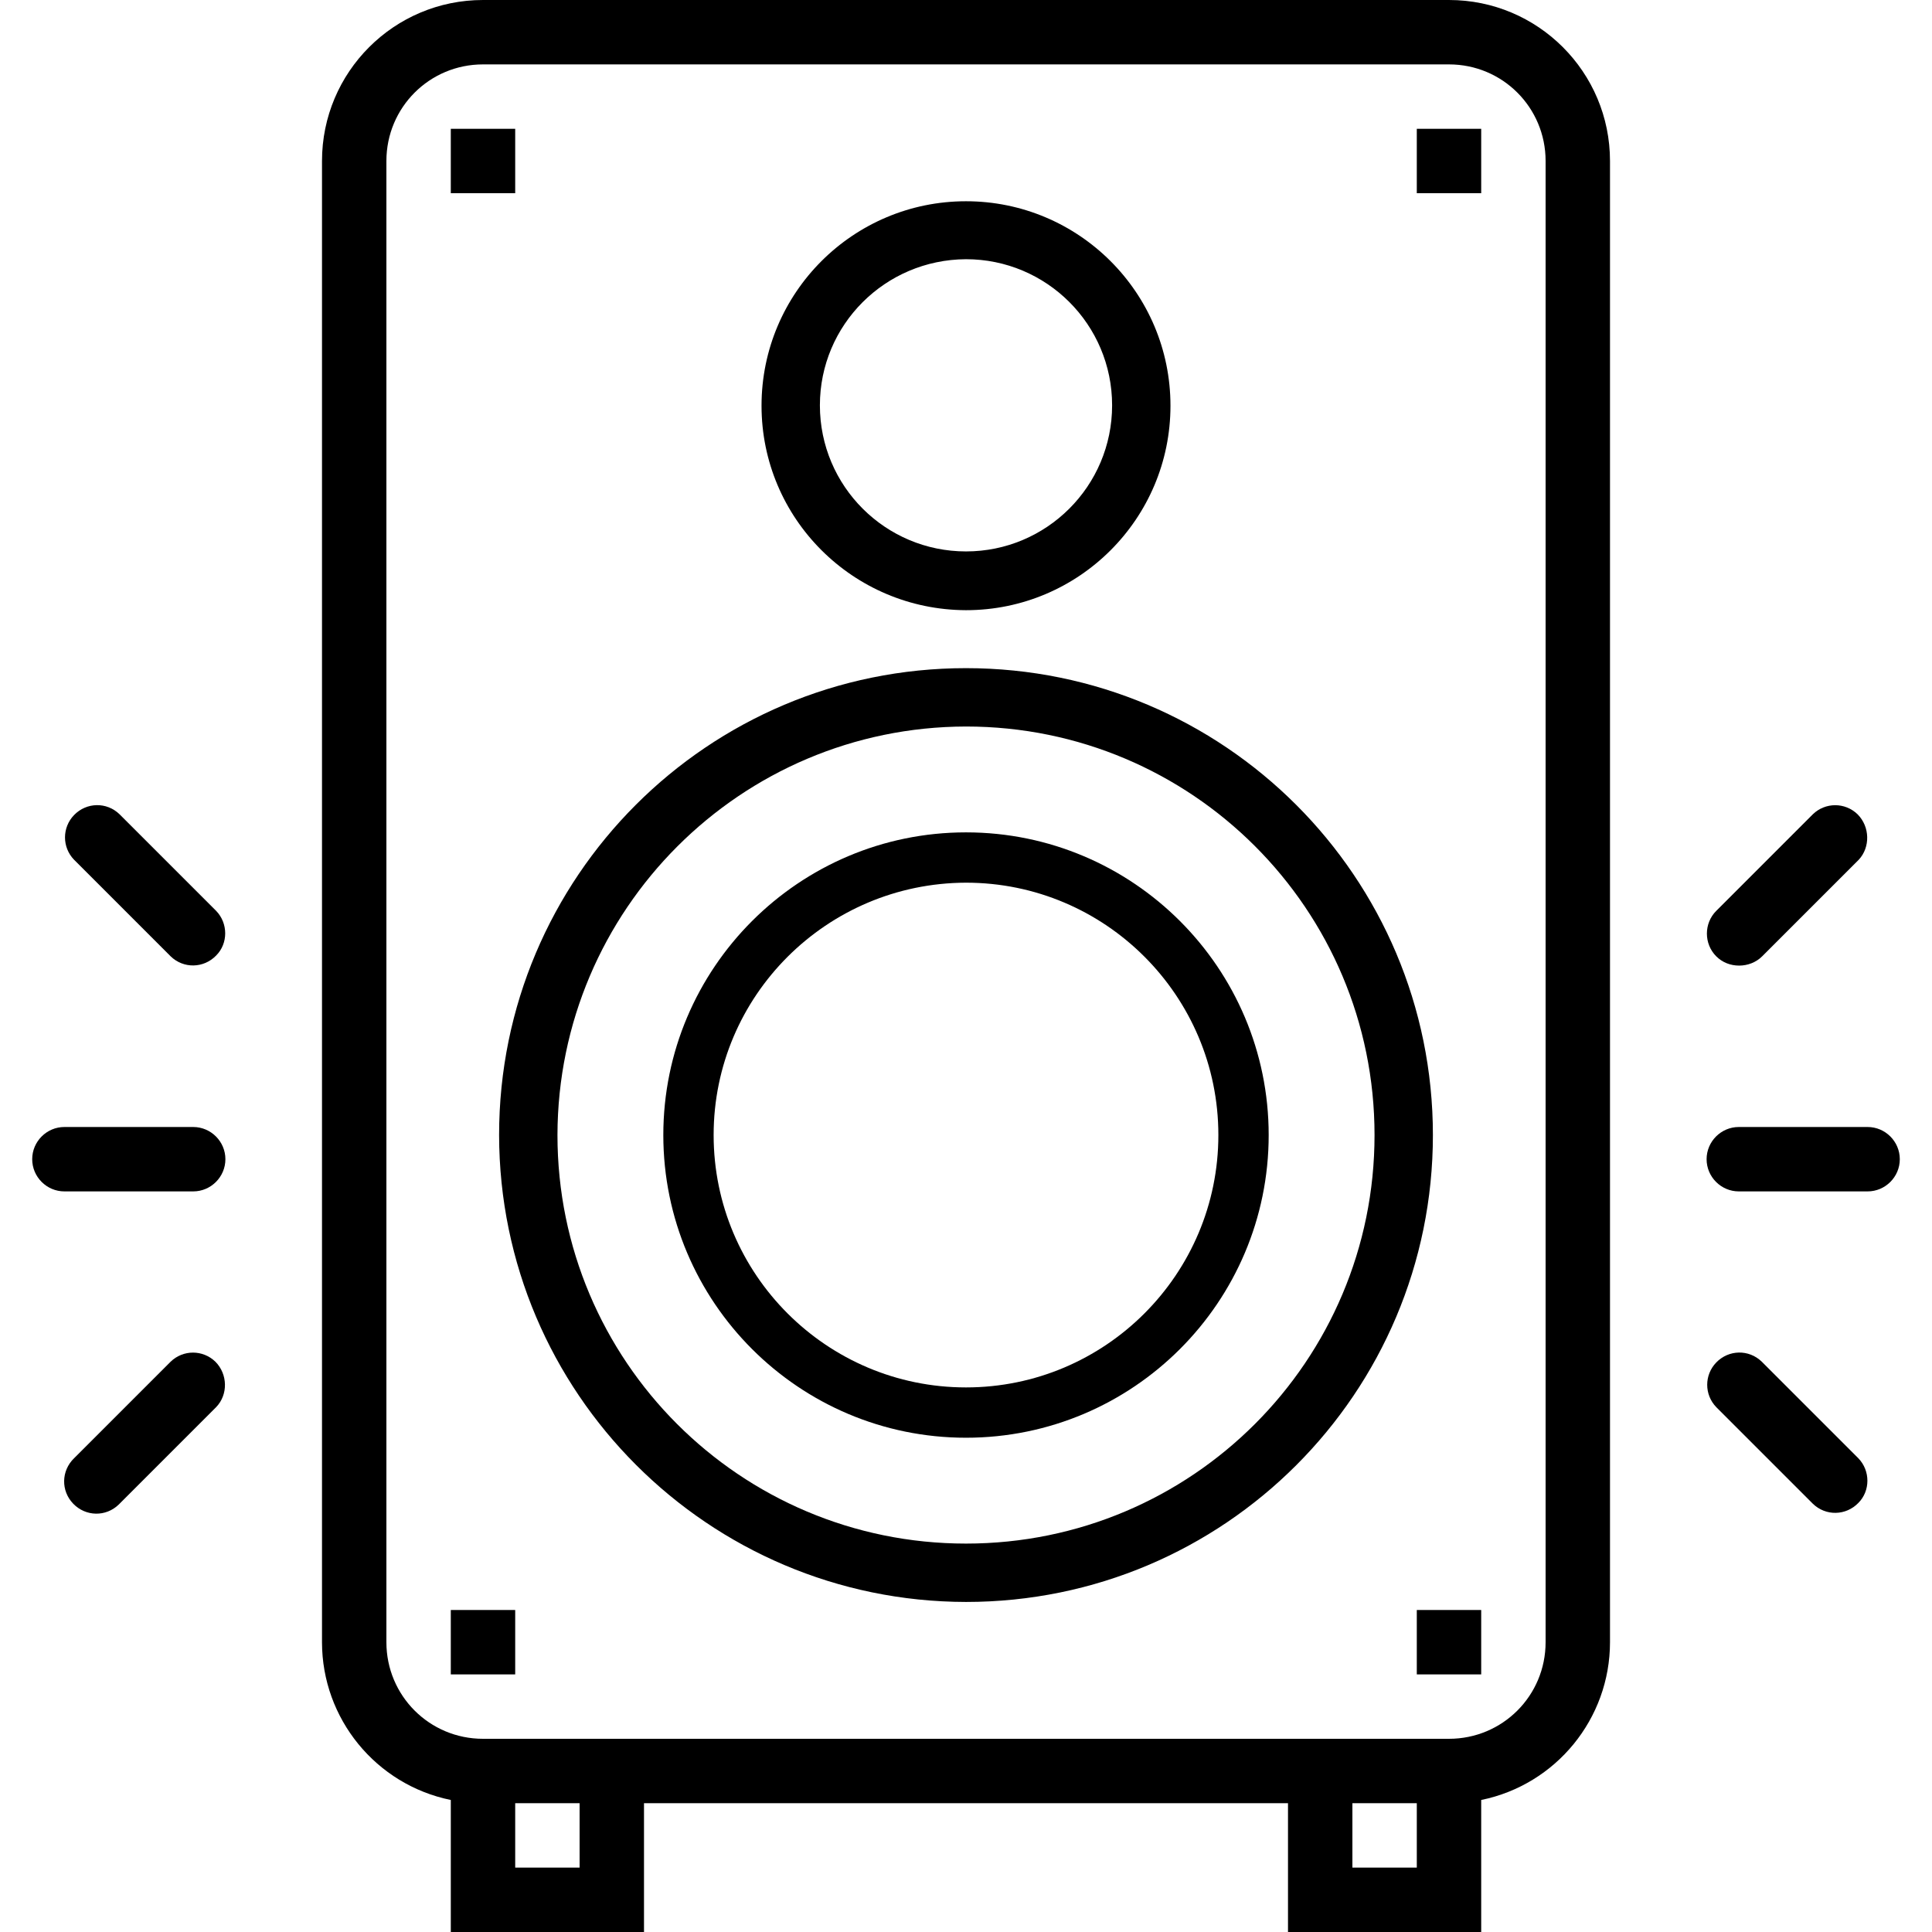 <?xml version="1.0" encoding="utf-8"?>
<!-- Generator: Adobe Illustrator 24.0.0, SVG Export Plug-In . SVG Version: 6.00 Build 0)  -->
<svg version="1.1" id="Capa_1" xmlns="http://www.w3.org/2000/svg" xmlns:xlink="http://www.w3.org/1999/xlink" x="0px" y="0px"
	 viewBox="0 0 480 480" style="enable-background:new 0 0 480 480;" xml:space="preserve">
<g>
	<g>
		<path d="M360,0H120C97.9,0,80,17.9,80,40v368c0,19,13.4,35.4,32,39.2V480h48v-32h160v32h48v-32.8c18.6-3.8,32-20.2,32-39.2V40
			C400,17.9,382.1,0,360,0z M144,464h-16v-16h16V464z M352,464h-16v-16h16V464z M384,408c0,13.3-10.7,24-24,24H120
			c-13.3,0-24-10.7-24-24V40c0-13.3,10.7-24,24-24h240c13.3,0,24,10.7,24,24V408z"/>
	</g>
</g>
<g>
	<g>
		<path d="M240,166c-64.1,0-116,51.9-116,116c0.1,64,52,115.9,116,116c64.1,0,116-51.9,116-116S304.1,166,240,166z M240,383.5
			c-56.1,0-101.5-45.4-101.5-101.5c0.1-56,45.5-101.4,101.5-101.5c56.1,0,101.5,45.4,101.5,101.5S296.1,383.5,240,383.5z"/>
	</g>
</g>
<g>
	<g>
		<path d="M240,206.8c-41.5,0-75.2,33.7-75.2,75.2c0,41.5,33.7,75.2,75.2,75.2c41.5,0,75.2-33.7,75.2-75.2S281.5,206.8,240,206.8z
			 M240,344.7c-34.6,0-62.7-28.1-62.7-62.7c0-34.6,28.1-62.6,62.7-62.7c34.6,0,62.7,28.1,62.7,62.7S274.6,344.7,240,344.7z"/>
	</g>
</g>
<g>
	<g>
		<path d="M240,50c-28,0-50.8,22.7-50.8,50.8c0,28,22.7,50.7,50.8,50.8c28,0,50.8-22.7,50.8-50.8S268,50,240,50z M240,137
			c-20,0-36.3-16.2-36.3-36.3c0-20,16.2-36.2,36.3-36.3c20,0,36.3,16.2,36.3,36.3S260,137,240,137z"/>
	</g>
</g>
<g>
	<g>
		<rect x="112" y="32" width="16" height="16"/>
	</g>
</g>
<g>
	<g>
		<rect x="352" y="32" width="16" height="16"/>
	</g>
</g>
<g>
	<g>
		<rect x="112" y="400" width="16" height="16"/>
	</g>
</g>
<g>
	<g>
		<rect x="352" y="400" width="16" height="16"/>
	</g>
</g>
<g>
	<g>
		<path d="M48,280H16c-4.4,0-8,3.6-8,8s3.6,8,8,8h32c4.4,0,8-3.6,8-8S52.4,280,48,280z"/>
	</g>
</g>
<g>
	<g>
		<path d="M53.7,226.3l-24-24c-3.2-3.1-8.2-3-11.3,0.2c-3,3.1-3,8,0,11.1l24,24c3.2,3.1,8.2,3,11.3-0.2
			C56.7,234.4,56.7,229.4,53.7,226.3z"/>
	</g>
</g>
<g>
	<g>
		<path d="M53.5,338.3c-3.1-3-8-3-11.1,0l-24,24c-3.2,3.1-3.3,8.1-0.2,11.3s8.1,3.3,11.3,0.2c0.1-0.1,0.1-0.1,0.2-0.2l24-24
			C56.7,346.5,56.6,341.4,53.5,338.3z"/>
	</g>
</g>
<g>
	<g>
		<path d="M464,280h-32c-4.4,0-8,3.6-8,8s3.6,8,8,8h32c4.4,0,8-3.6,8-8S468.4,280,464,280z"/>
	</g>
</g>
<g>
	<g>
		<path d="M461.5,202.3c-3.1-3-8-3-11.1,0l-24,24c-3.1,3.1-3.1,8.2,0,11.3c1.5,1.5,3.5,2.3,5.7,2.3c2.1,0,4.2-0.8,5.7-2.3l24-24
			C464.7,210.5,464.6,205.4,461.5,202.3z"/>
	</g>
</g>
<g>
	<g>
		<path d="M461.7,362.3l-24-24c-3.2-3.1-8.2-3-11.3,0.2c-3,3.1-3,8,0,11.1l24,24c3.2,3.1,8.2,3,11.3-0.2
			C464.7,370.4,464.7,365.4,461.7,362.3z"/>
	</g>
</g>
</svg>
